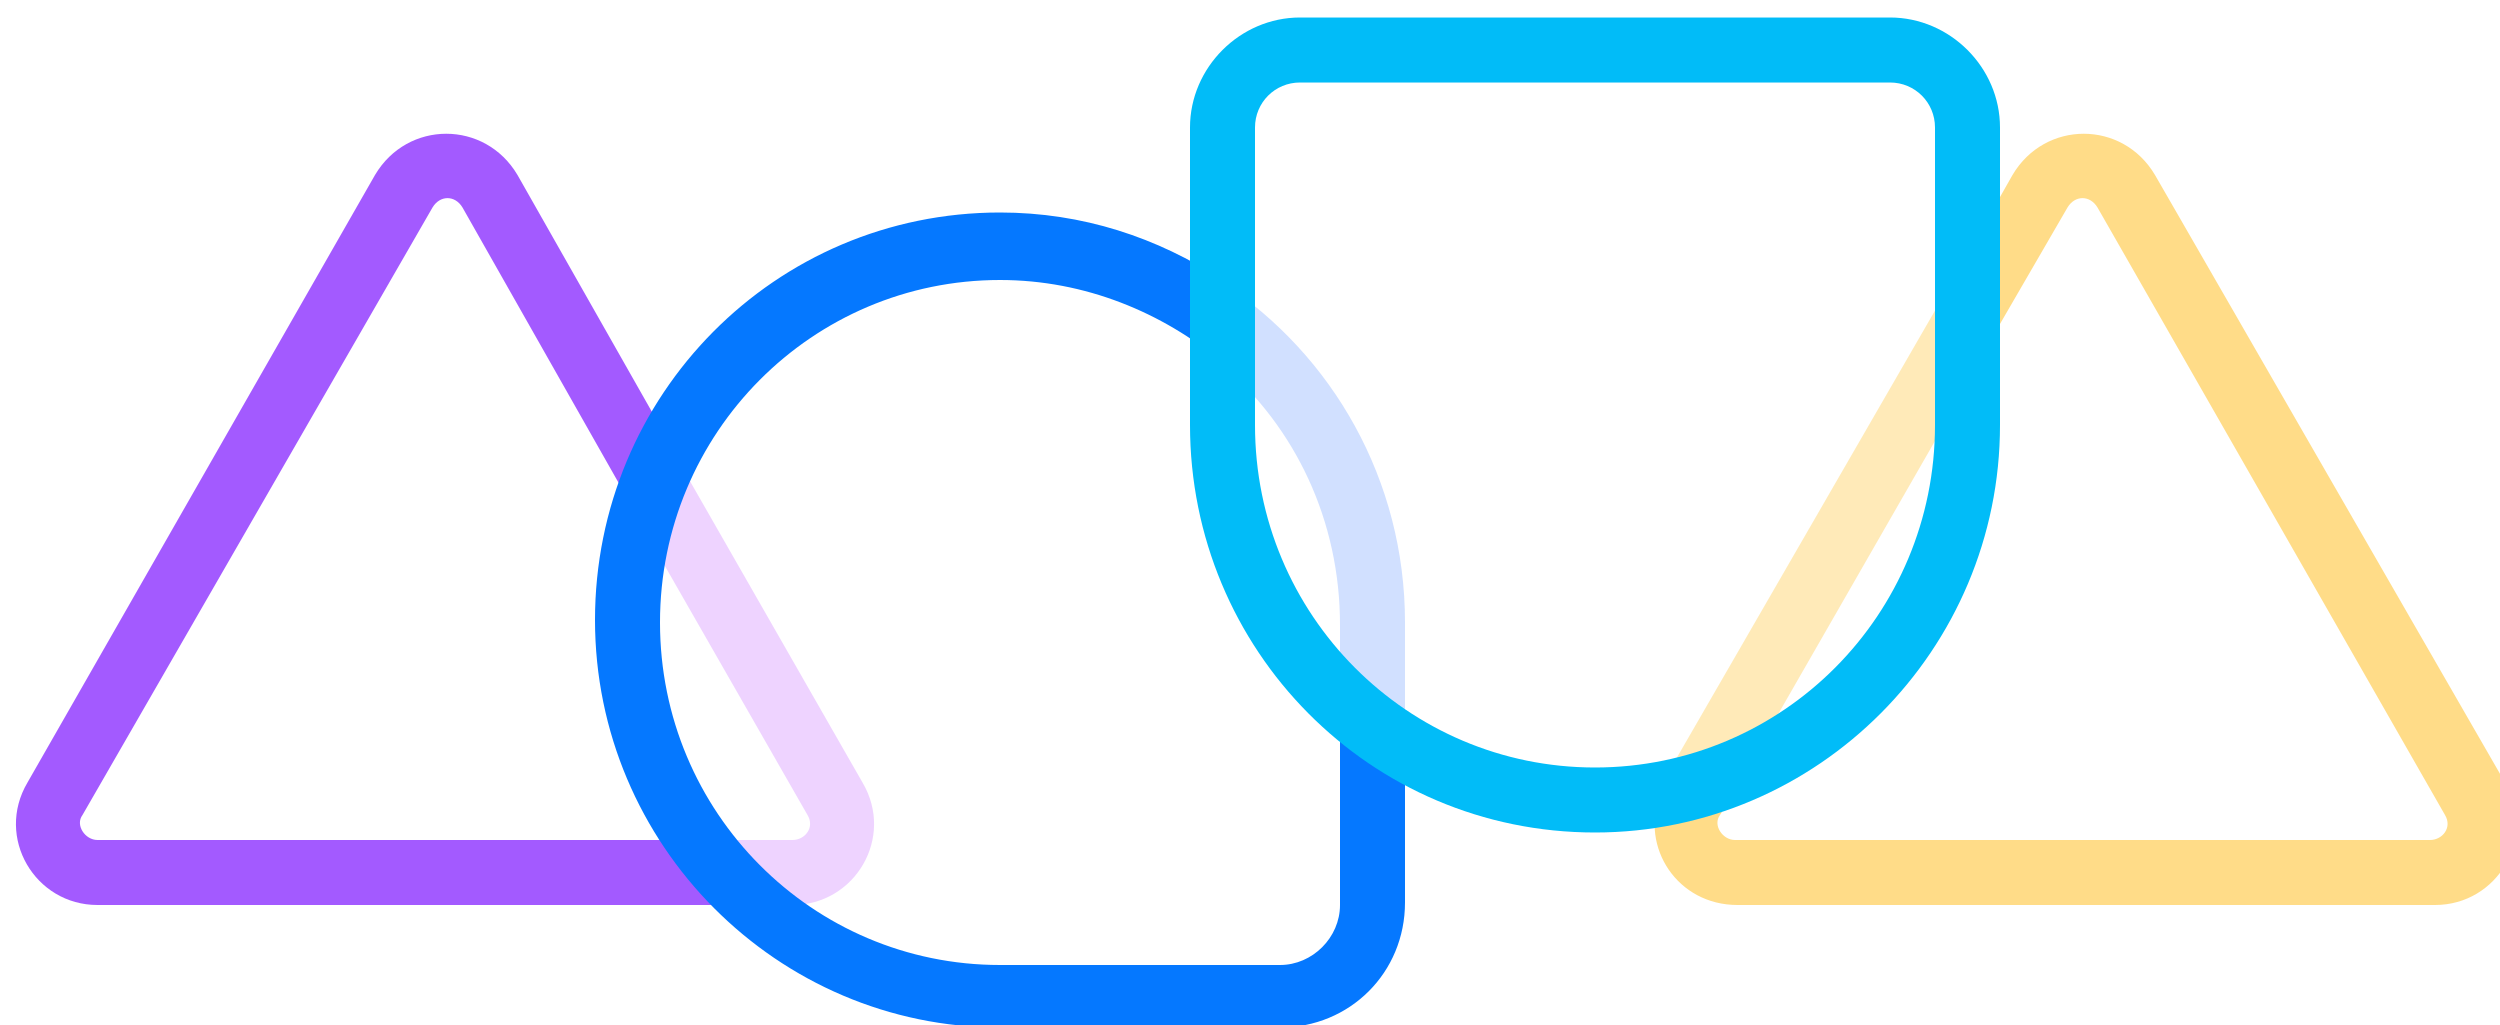 <svg xmlns:xlink="http://www.w3.org/1999/xlink" viewBox="0 0 100 41" focusable="false" class="chakra-icon css-1klxv7o" xmlns="http://www.w3.org/2000/svg" width="100"  height="41" ><path opacity="0.3" fill-rule="evenodd" clip-rule="evenodd" d="M56.2 24.9C56.2 19.2 53.3 14.2 48.9 11.3V14.6C51.8 17.1 53.6 20.8 53.6 25V28L56.2 30.3V24.9V24.9Z" fill="#6598FF"></path><path fill-rule="evenodd" clip-rule="evenodd" d="M20.7 7C19.4 4.8 16.3 4.8 15 7L1.1 31.3C-0.2 33.5 1.4 36.2 3.9 36.2H30.2L28.1 33.6H3.9C3.4 33.6 3 33 3.3 32.6L17.3 8.3C17.6 7.8 18.2 7.8 18.5 8.3L25.7 21L27 18.1L20.7 7Z" fill="#A35AFF"></path><path opacity="0.3" fill-rule="evenodd" clip-rule="evenodd" d="M25.6 20.9L32.3 32.6C32.6 33.1 32.2 33.6 31.7 33.6H28.1L29.9 36.2H31.7C34.2 36.2 35.8 33.5 34.5 31.3L27 18.2L25.6 20.9Z" fill="#C76DFE"></path><path fill-rule="evenodd" clip-rule="evenodd" d="M78.7 15.2L82.7 8.3C83 7.8 83.6 7.8 83.9 8.3L97.8 32.6C98.1 33.1 97.7 33.6 97.2 33.6H69.4C68.9 33.6 68.5 33 68.8 32.6L69.9 30.8L66.4 31.8C65.6 33.9 67.1 36.2 69.5 36.2H97.4C99.9 36.2 101.5 33.5 100.2 31.3L86.2 7C84.9 4.8 81.8 4.8 80.5 7L78.8 10V15.2H78.7Z" fill="#FFDC88"></path><path opacity="0.3" fill-rule="evenodd" clip-rule="evenodd" d="M69.9 30.7L78.8 15.2V10L66.5 31.3C66.5 31.4 66.4 31.5 66.4 31.6L69.9 30.7Z" fill="#FFB812"></path><path fill-rule="evenodd" clip-rule="evenodd" d="M56.2 30.3L53.6 28.5V36.2C53.6 37.5 52.5 38.6 51.2 38.6H40C32.5 38.6 26.4 32.5 26.4 24.9C26.4 17.3 32.5 11.2 40 11.2C43.4 11.2 46.5 12.5 48.9 14.5V11.2C46.3 9.5 43.3 8.5 40 8.5C31 8.5 23.8 15.8 23.8 24.8C23.8 33.8 31.1 41.1 40 41.1H51.2C54 41.1 56.2 38.9 56.2 36.1V30.3Z" fill="#0578FF"></path><path fill-rule="evenodd" clip-rule="evenodd" d="M52 3.3C51 3.3 50.2 4.1 50.2 5.1C50.2 9.2 50.2 16.2 50.2 17C50.2 24.6 56.3 30.7 63.8 30.7C71.3 30.7 77.4 24.6 77.4 17V5.1C77.4 4.1 76.6 3.3 75.6 3.3H52ZM47.6 5.1C47.6 2.7 49.6 0.7 52 0.7H75.6C78 0.7 80 2.7 80 5.1V17C80 26 72.7 33.3 63.8 33.3C54.8 33.3 47.6 26 47.6 17C47.6 16.2 47.6 9.3 47.6 5.1Z" fill="#01BCF8"></path></svg>